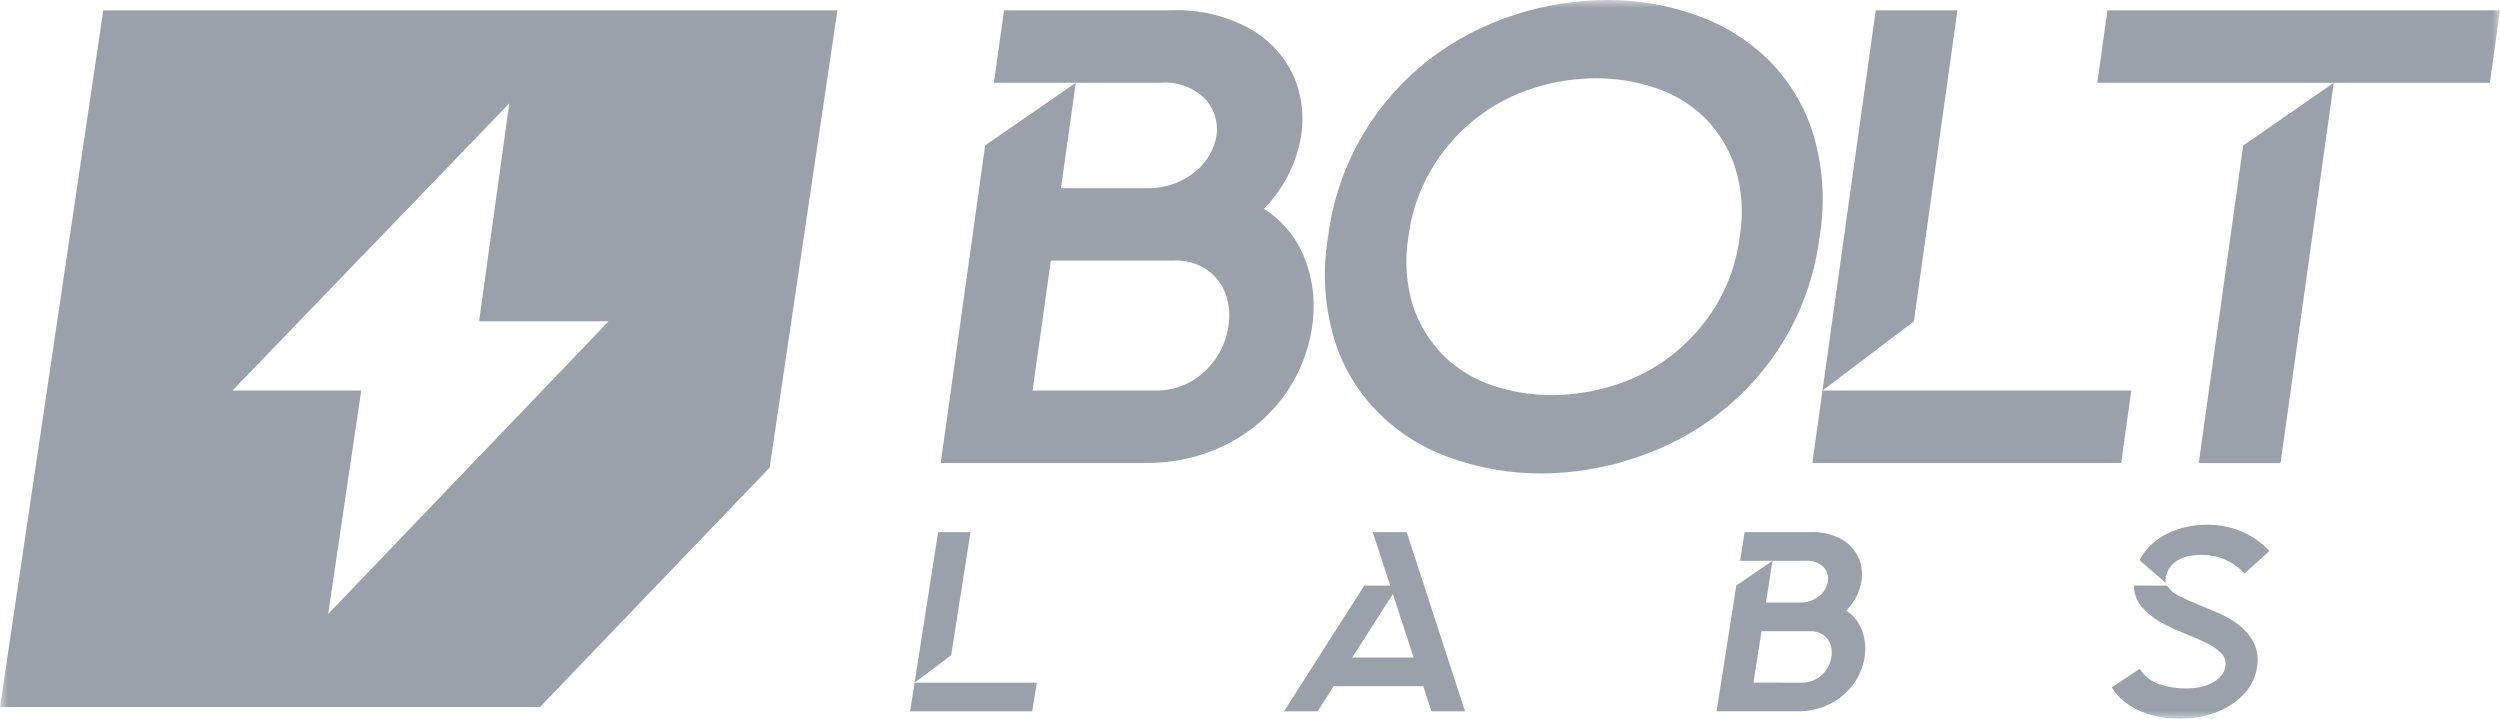 <svg width="160" height="46" viewBox="0 0 160 46" fill="none" xmlns="http://www.w3.org/2000/svg">
<g clip-path="url(#clip0_371_3090)">
<mask id="mask0_371_3090" style="mask-type:luminance" maskUnits="userSpaceOnUse" x="0" y="0" width="160" height="46">
<path d="M0 0H160V46H0V0Z" fill="white"/>
</mask>
<g mask="url(#mask0_371_3090)">
<path d="M63.051 9.305L68.847 5.298H63.609L64.258 0.663H74.858C76.757 0.569 78.641 1.031 80.255 1.987C81.507 2.775 82.455 3.928 82.956 5.273C83.429 6.616 83.484 8.06 83.116 9.432C82.746 10.903 81.979 12.259 80.89 13.363C81.926 14.02 82.749 14.938 83.267 16.013C83.783 17.085 84.058 18.248 84.074 19.427C84.089 20.662 83.865 21.89 83.415 23.049C82.944 24.295 82.214 25.439 81.269 26.413C80.323 27.387 79.181 28.172 77.91 28.719C76.446 29.346 74.853 29.657 73.247 29.63H60.207L63.051 9.305ZM68.847 5.298L67.903 12.045H73.356C74.526 12.078 75.665 11.685 76.54 10.948C77.26 10.351 77.73 9.528 77.864 8.63C77.916 8.221 77.879 7.805 77.754 7.41C77.629 7.014 77.419 6.648 77.138 6.333C76.765 5.96 76.307 5.673 75.799 5.494C75.291 5.314 74.747 5.248 74.207 5.298H68.847ZM73.892 24.996C74.739 25.018 75.573 24.802 76.291 24.376C76.935 23.985 77.478 23.462 77.879 22.845C78.272 22.232 78.525 21.548 78.621 20.837C78.729 20.164 78.669 19.476 78.445 18.83C78.214 18.165 77.755 17.592 77.142 17.202C76.529 16.812 75.797 16.628 75.061 16.678H67.255L66.085 24.996H73.892Z" fill="#9BA1AB"/>
<path d="M98.624 30.298C96.69 30.305 94.769 29.983 92.955 29.345C91.16 28.741 89.54 27.741 88.231 26.428C86.921 25.115 85.957 23.526 85.419 21.792C84.763 19.634 84.619 17.365 84.998 15.148C85.286 12.819 86.061 10.568 87.278 8.526C88.364 6.713 89.794 5.106 91.496 3.786C93.119 2.543 94.961 1.583 96.936 0.95C98.847 0.327 100.851 0.005 102.871 -0.001C104.791 -0.006 106.696 0.316 108.496 0.95C110.247 1.555 111.832 2.524 113.137 3.786C114.482 5.127 115.474 6.751 116.029 8.526C116.682 10.677 116.826 12.938 116.453 15.148C116.168 17.485 115.392 19.744 114.171 21.792C113.08 23.598 111.65 25.199 109.95 26.515C108.328 27.759 106.486 28.719 104.51 29.35C102.614 29.972 100.624 30.294 98.618 30.303M102.16 5.008C100.804 5.011 99.456 5.221 98.169 5.629C96.841 6.046 95.604 6.692 94.522 7.533C92.075 9.436 90.504 12.167 90.141 15.149C89.887 16.633 89.989 18.152 90.439 19.593C90.828 20.776 91.496 21.86 92.393 22.761C93.261 23.616 94.327 24.268 95.507 24.665C96.731 25.082 98.023 25.292 99.324 25.286C100.673 25.28 102.013 25.07 103.293 24.665C104.63 24.252 105.874 23.606 106.961 22.761C108.1 21.873 109.063 20.801 109.805 19.593C110.631 18.224 111.154 16.71 111.343 15.143C111.594 13.665 111.493 12.152 111.048 10.715C110.663 9.525 109.994 8.434 109.094 7.529C108.22 6.673 107.146 6.023 105.96 5.631C104.742 5.218 103.458 5.008 102.164 5.011" fill="#9BA1AB"/>
<path d="M116.639 24.996L120.046 0.663H125.276L122.488 20.57L116.639 24.996ZM115.99 29.632L116.639 24.996H136.404L135.755 29.632H115.99Z" fill="#9BA1AB"/>
<path d="M134.227 5.298L134.876 0.663H160.001L159.352 5.298H134.227ZM145.955 29.636H140.72L143.564 9.313L149.361 5.298L145.955 29.636Z" fill="#9BA1AB"/>
<path d="M49.259 29.924L53.594 0.663H6.61L0 45.25H34.56L49.259 29.924ZM32.591 6.618L30.663 20.567H38.947L21.002 39.294L23.121 24.996H14.875L32.591 6.618Z" fill="#9BA1AB"/>
<path d="M58.535 43.689L60.039 34.056H62.111L60.875 41.936L58.535 43.689ZM58.248 45.524L58.535 43.689H66.356L66.064 45.524H58.248Z" fill="#9BA1AB"/>
<path d="M87.312 37.48H88.975L87.852 34.056H90.028L93.763 45.524H91.615L91.088 43.918H85.356L84.327 45.524H82.175L87.312 37.48ZM90.477 42.084L89.143 38.02L86.541 42.084H90.477Z" fill="#9BA1AB"/>
<path d="M111.121 37.477L113.44 35.891H111.368L111.655 34.056H115.851C116.601 34.017 117.344 34.201 117.979 34.58C118.47 34.893 118.838 35.351 119.026 35.883C119.204 36.415 119.217 36.986 119.063 37.525C118.906 38.109 118.594 38.645 118.156 39.082C118.562 39.342 118.882 39.706 119.079 40.131C119.278 40.557 119.38 41.017 119.379 41.483C119.378 42.259 119.142 43.019 118.699 43.671C118.255 44.323 117.624 44.841 116.879 45.162C116.296 45.41 115.663 45.533 115.024 45.522H109.862L111.121 37.477ZM113.44 35.891L113.022 38.561H115.181C115.646 38.573 116.099 38.418 116.45 38.127C116.738 37.891 116.929 37.566 116.99 37.209C117.013 37.048 117.001 36.884 116.954 36.728C116.907 36.571 116.826 36.425 116.717 36.3C116.571 36.153 116.391 36.039 116.191 35.968C115.991 35.897 115.777 35.87 115.564 35.891H113.44ZM115.312 43.689C115.648 43.698 115.98 43.612 116.265 43.443C116.523 43.289 116.742 43.081 116.905 42.837C117.064 42.595 117.168 42.324 117.21 42.042C117.258 41.777 117.238 41.505 117.153 41.248C117.07 41.008 116.914 40.797 116.704 40.641C116.45 40.466 116.141 40.379 115.828 40.395H112.737L112.222 43.688L115.312 43.689Z" fill="#9BA1AB"/>
<path d="M138.698 37.48C138.863 37.758 139.115 37.981 139.419 38.118C139.775 38.304 140.184 38.49 140.644 38.676C141.104 38.861 141.576 39.06 142.061 39.273C142.531 39.477 142.969 39.742 143.363 40.06C143.74 40.365 144.046 40.742 144.26 41.166C144.485 41.656 144.548 42.199 144.441 42.723C144.369 43.249 144.156 43.748 143.823 44.174C143.498 44.58 143.099 44.927 142.644 45.198C142.18 45.474 141.673 45.679 141.142 45.804C140.622 45.932 140.087 45.998 139.55 46C139.107 46 138.665 45.961 138.229 45.883C137.808 45.81 137.398 45.689 137.008 45.523C136.629 45.361 136.275 45.152 135.957 44.9C135.636 44.645 135.363 44.34 135.148 43.999L136.941 42.802C137.224 43.267 137.675 43.619 138.211 43.793C138.76 43.975 139.339 44.066 139.921 44.063C140.173 44.061 140.424 44.039 140.672 43.998C140.942 43.953 141.204 43.874 141.451 43.763C141.691 43.659 141.908 43.511 142.089 43.329C142.271 43.14 142.387 42.902 142.421 42.648C142.451 42.487 142.439 42.321 142.384 42.165C142.33 42.009 142.236 41.868 142.11 41.755C141.805 41.481 141.456 41.254 141.075 41.084C140.647 40.882 140.175 40.68 139.66 40.478C139.156 40.282 138.67 40.046 138.207 39.774C137.771 39.521 137.383 39.2 137.059 38.824C136.742 38.437 136.568 37.962 136.565 37.472L138.698 37.48ZM136.931 35.858C137.12 35.486 137.374 35.148 137.683 34.858C137.988 34.573 138.337 34.333 138.717 34.146C139.104 33.954 139.515 33.811 139.94 33.72C140.372 33.626 140.814 33.58 141.257 33.58C142.028 33.575 142.791 33.729 143.493 34.031C144.165 34.315 144.763 34.737 145.242 35.267L143.643 36.709C143.31 36.334 142.894 36.032 142.426 35.824C141.94 35.613 141.411 35.507 140.878 35.513C140.618 35.512 140.36 35.536 140.106 35.585C139.865 35.631 139.633 35.714 139.42 35.832C139.196 35.953 139.006 36.122 138.865 36.326C138.724 36.53 138.635 36.762 138.606 37.005C138.586 37.109 138.593 37.215 138.626 37.316L136.931 35.858Z" fill="#9BA1AB"/>
</g>
</g>
<defs>
<clipPath id="clip0_371_3090">
<rect width="160" height="46" fill="white"/>
</clipPath>
</defs>
</svg>
